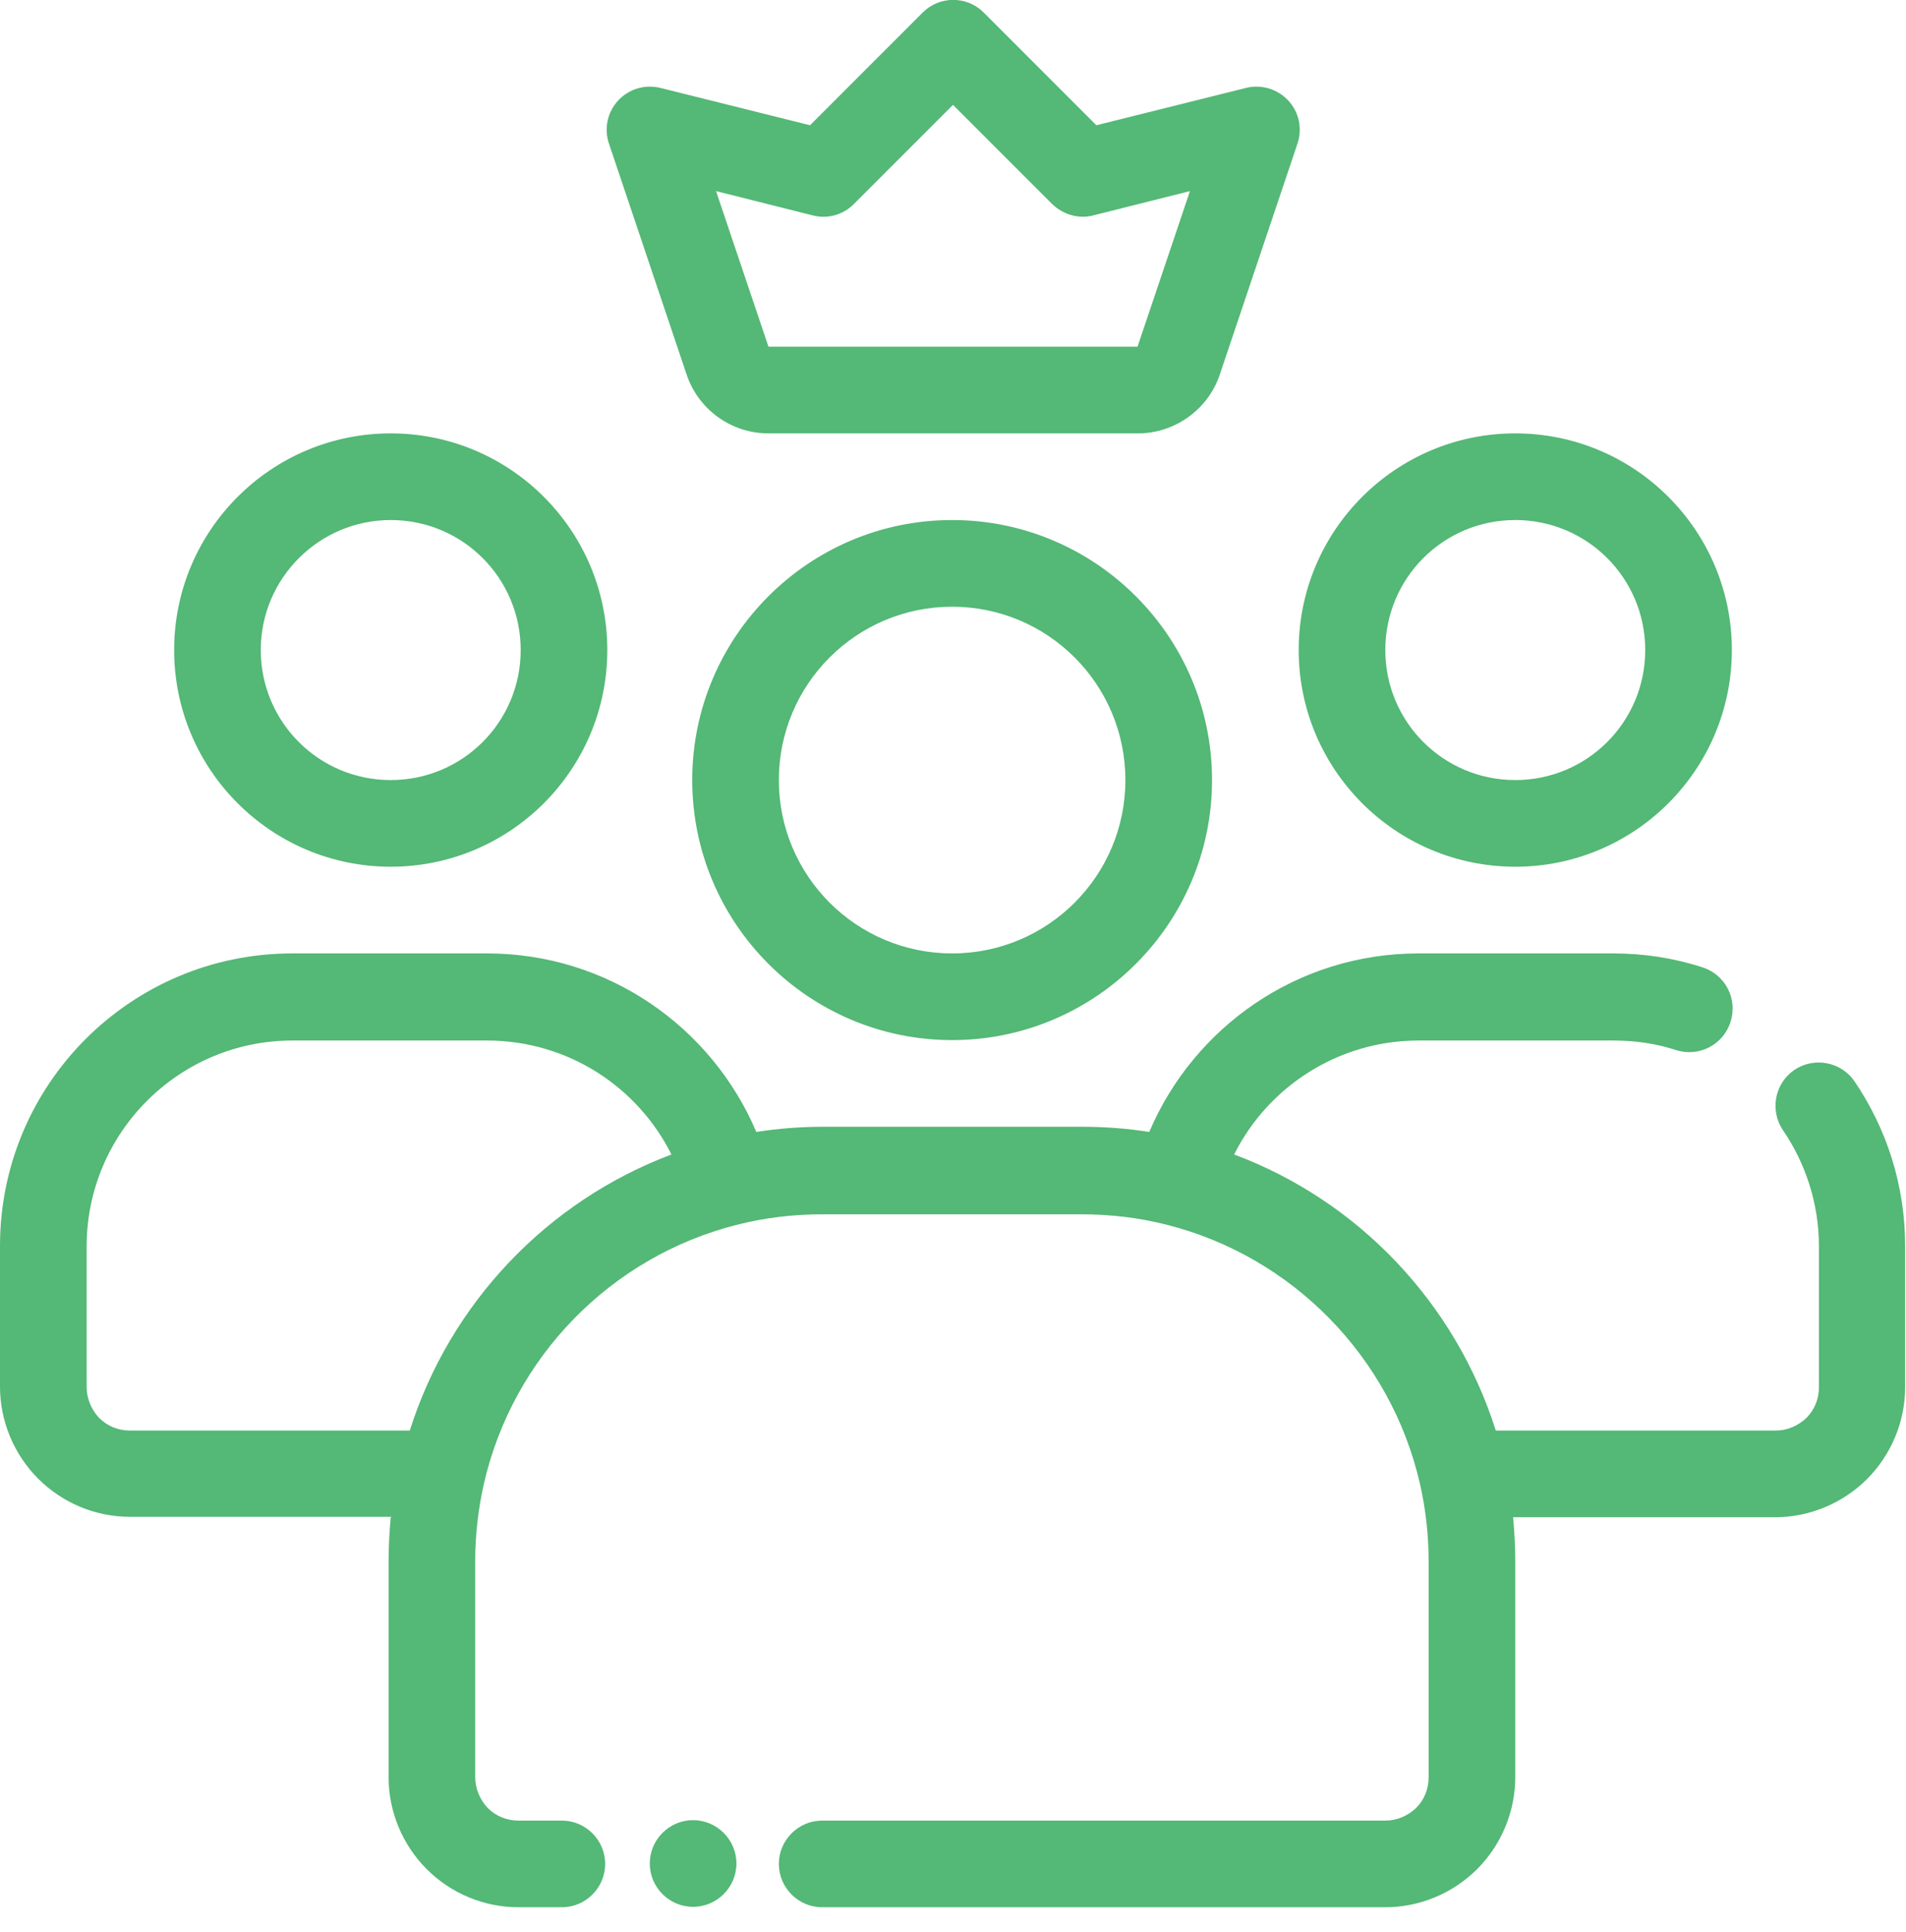 <svg width="76" height="77" viewBox="0 0 76 77" fill="none" xmlns="http://www.w3.org/2000/svg">
<path fill-rule="evenodd" clip-rule="evenodd" d="M15.632 60.455H5.182C3.8 60.455 2.487 59.902 1.52 58.934C0.553 57.967 0 56.637 0 55.273V49.659C0 43.216 5.216 38 11.659 38H19.415C24.251 38 28.379 40.936 30.158 45.116C31.039 44.978 31.92 44.909 32.836 44.909H43.147C44.063 44.909 44.961 44.978 45.825 45.116C47.604 40.936 51.732 38 56.568 38H64.324C65.567 38 66.759 38.19 67.882 38.553C68.797 38.846 69.298 39.814 69.004 40.729C68.711 41.645 67.744 42.145 66.828 41.852C66.034 41.593 65.205 41.472 64.324 41.472H56.568C53.355 41.472 50.557 43.32 49.21 46.014C54.167 47.863 58.036 51.939 59.643 57.017H70.801C71.267 57.017 71.699 56.827 72.027 56.516C72.356 56.188 72.528 55.756 72.528 55.29V49.676C72.528 47.966 71.993 46.36 71.094 45.047C70.559 44.253 70.766 43.182 71.544 42.646C72.338 42.111 73.409 42.318 73.945 43.095C75.223 44.978 75.966 47.224 75.966 49.676V55.29C75.966 56.654 75.413 57.984 74.445 58.952C73.478 59.919 72.148 60.472 70.784 60.472H60.334C60.386 61.042 60.42 61.629 60.42 62.234V70.835C60.42 72.2 59.867 73.53 58.9 74.497C57.933 75.465 56.603 76.017 55.238 76.017H32.784C31.834 76.017 31.056 75.24 31.056 74.29C31.056 73.34 31.834 72.563 32.784 72.563H55.238C55.705 72.563 56.136 72.373 56.465 72.062C56.793 71.734 56.965 71.302 56.965 70.835V62.234C56.965 61.163 56.844 60.126 56.62 59.142C55.463 54.081 51.525 50.074 46.516 48.813C45.427 48.536 44.287 48.398 43.113 48.398H32.801C31.626 48.398 30.486 48.536 29.398 48.813C24.372 50.074 20.451 54.081 19.294 59.142C19.069 60.144 18.948 61.18 18.948 62.234V70.835C18.948 71.284 19.138 71.734 19.449 72.062C19.777 72.39 20.209 72.563 20.675 72.563H22.403C23.353 72.563 24.13 73.34 24.13 74.29C24.13 75.24 23.353 76.017 22.403 76.017H20.675C19.294 76.017 17.981 75.465 17.014 74.497C16.046 73.53 15.494 72.2 15.494 70.835V62.234C15.494 61.646 15.528 61.059 15.58 60.472L15.632 60.455ZM26.773 46.014C25.425 43.32 22.645 41.472 19.415 41.472H11.659C7.134 41.472 3.455 45.151 3.455 49.676V55.29C3.455 55.739 3.645 56.188 3.955 56.516C4.284 56.844 4.715 57.017 5.182 57.017H16.34C17.946 51.939 21.816 47.88 26.773 46.014ZM27.636 72.545C28.586 72.545 29.364 73.323 29.364 74.273C29.364 75.223 28.586 76 27.636 76C26.686 76 25.909 75.223 25.909 74.273C25.909 73.323 26.686 72.545 27.636 72.545ZM37.965 20.727C43.683 20.727 48.329 25.374 48.329 31.091C48.329 36.808 43.683 41.455 37.965 41.455C32.248 41.455 27.602 36.808 27.602 31.091C27.602 25.374 32.248 20.727 37.965 20.727ZM37.965 24.182C34.148 24.182 31.056 27.274 31.056 31.091C31.056 34.908 34.148 38 37.965 38C41.783 38 44.874 34.908 44.874 31.091C44.874 27.274 41.783 24.182 37.965 24.182ZM60.42 17.273C65.187 17.273 69.056 21.142 69.056 25.909C69.056 30.676 65.187 34.545 60.42 34.545C55.653 34.545 51.784 30.676 51.784 25.909C51.784 21.142 55.653 17.273 60.42 17.273ZM60.42 20.727C57.553 20.727 55.238 23.042 55.238 25.909C55.238 28.776 57.553 31.091 60.42 31.091C63.287 31.091 65.602 28.776 65.602 25.909C65.602 23.042 63.287 20.727 60.42 20.727ZM15.58 17.273C20.347 17.273 24.216 21.142 24.216 25.909C24.216 30.676 20.347 34.545 15.58 34.545C10.813 34.545 6.944 30.676 6.944 25.909C6.944 21.142 10.813 17.273 15.58 17.273ZM15.58 20.727C12.73 20.727 10.398 23.042 10.398 25.909C10.398 28.776 12.713 31.091 15.58 31.091C18.447 31.091 20.762 28.776 20.762 25.909C20.762 23.042 18.447 20.727 15.58 20.727ZM48.64 14.924C48.174 16.323 46.844 17.273 45.376 17.273H30.642C29.156 17.273 27.844 16.323 27.377 14.924L24.285 5.734C24.078 5.13 24.216 4.474 24.648 4.007C25.08 3.541 25.719 3.351 26.341 3.506L32.3 4.992L36.791 0.501C37.465 -0.173 38.553 -0.173 39.226 0.501L43.717 4.992L49.676 3.506C50.281 3.351 50.937 3.541 51.369 4.007C51.801 4.474 51.939 5.13 51.732 5.734L48.64 14.924ZM30.625 13.818H45.358L47.448 7.617L43.596 8.584C43.009 8.74 42.387 8.55 41.956 8.135L38 4.18L34.044 8.135C33.613 8.567 32.991 8.74 32.404 8.584L28.552 7.617L30.642 13.818H30.625Z" fill="#54B876"/>
</svg>
